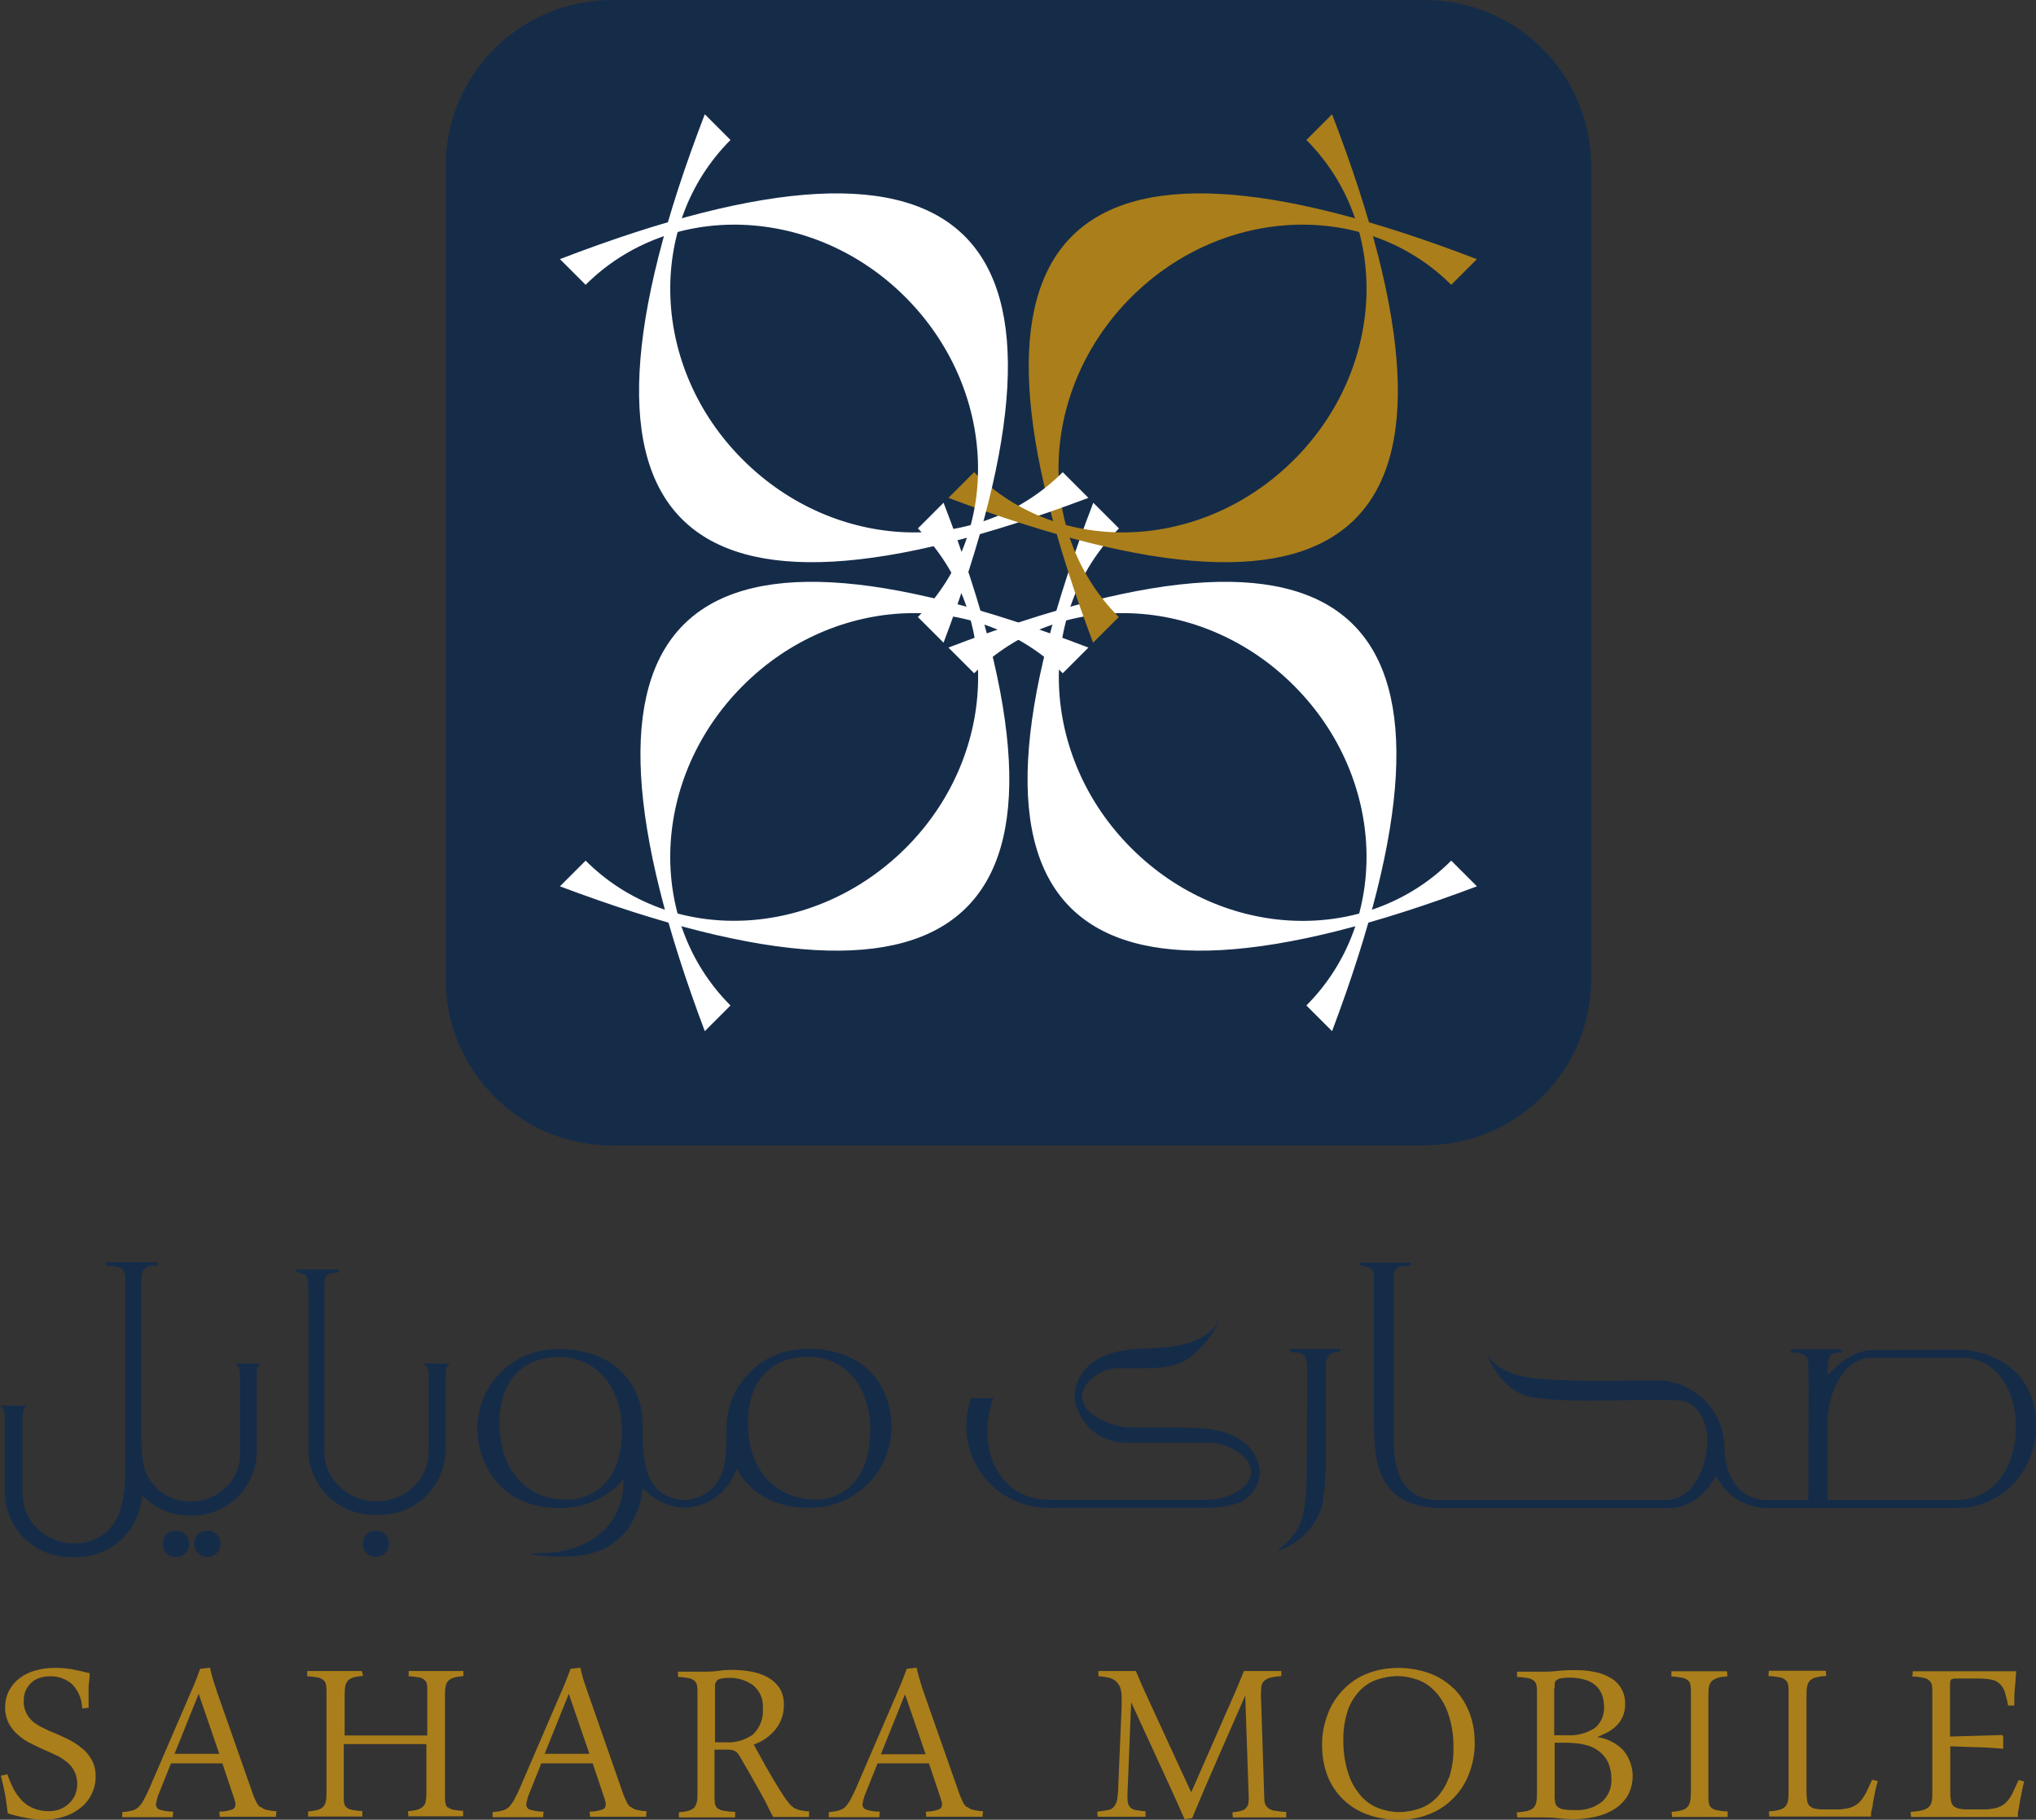 <?xml version="1.0" encoding="UTF-8"?>
<svg id="Layer_2" data-name="Layer 2" xmlns="http://www.w3.org/2000/svg" xmlns:xlink="http://www.w3.org/1999/xlink" viewBox="0 0 512 457.66">
  <rect x="0" y="0" width="512" height="457.66" fill="#333333" stroke="none"/>
  <defs>
    <style>
      .cls-1, .cls-2 {
        fill-rule: evenodd;
      }

      .cls-1, .cls-3 {
        fill: #aa7e1a;
      }

      .cls-2 {
        fill: #fff;
      }

      .cls-4 {
        fill: #152c49;
      }
    </style>
    <symbol id="New_Symbol_77" data-name="New Symbol 77" viewBox="0 0 91.93 82.17">
      <g>
        <path class="cls-4" d="M64.33,51.72H27.63c-4.15,0-7.51-3.37-7.51-7.51V7.51c0-4.15,3.37-7.51,7.51-7.51h36.7c4.15,0,7.51,3.37,7.51,7.51v36.69c0,4.15-3.36,7.51-7.51,7.51Z"/>
        <path class="cls-2" d="M49.14,29.24l-1.16,1.16c-3.84-3.83-10.31-3.58-14.44.56-4.14,4.14-4.4,10.6-.56,14.44l-1.16,1.16c-6.98-18.53-1.45-24.54,17.32-17.32"/>
        <path class="cls-2" d="M49.36,22.7l1.16,1.16c-3.83,3.84-3.58,10.31.56,14.44,4.14,4.14,10.6,4.4,14.44.56l1.16,1.16c-18.52,6.98-24.54,1.45-17.32-17.32"/>
        <path class="cls-2" d="M42.6,22.7l-1.16,1.16c3.83,3.84,3.59,10.31-.56,14.44s-10.6,4.4-14.44.56l-1.16,1.16c18.52,6.98,24.54,1.45,17.32-17.32"/>
        <path class="cls-2" d="M42.82,29.24l1.16,1.16c3.84-3.83,10.31-3.58,14.44.56,4.14,4.14,4.39,10.6.56,14.44l1.16,1.16c6.98-18.53,1.45-24.54-17.32-17.32"/>
        <path class="cls-1" d="M66.68,11.7l-1.16,1.16c-3.84-3.83-10.31-3.58-14.45.56-4.14,4.14-4.4,10.6-.56,14.44l-1.16,1.16c-6.98-18.52-1.45-24.54,17.32-17.32"/>
        <path class="cls-2" d="M31.82,5.16l1.16,1.16c-3.83,3.84-3.59,10.31.56,14.44,4.14,4.14,10.6,4.4,14.44.56l1.16,1.16c-18.52,6.98-24.54,1.45-17.32-17.32"/>
        <path class="cls-1" d="M60.14,5.16l-1.16,1.16c3.83,3.84,3.58,10.31-.56,14.44-4.14,4.14-10.6,4.4-14.44.56l-1.16,1.16c18.53,6.98,24.54,1.45,17.32-17.32"/>
        <path class="cls-2" d="M25.28,11.7l1.16,1.16c3.84-3.83,10.31-3.58,14.44.56s4.4,10.6.56,14.44l1.16,1.16c6.98-18.52,1.45-24.54-17.32-17.32"/>
        <path class="cls-3" d="M3.72,78.96c-.18-.16-.39-.3-.61-.41-.22-.11-.45-.22-.68-.31s-.36-.16-.52-.24c-.16-.07-.31-.17-.44-.28-.12-.11-.22-.24-.29-.39-.08-.17-.12-.36-.11-.55,0-.15.03-.31.09-.45.06-.13.14-.24.24-.34.1-.1.23-.17.36-.22.15-.05.3-.08.46-.08.38-.02.76.11,1.04.36.28.29.44.68.45,1.09l.29-.03v-.78c0-.12,0-.24.02-.37s.02-.26.03-.41c-.28-.07-.55-.13-.8-.18-.27-.04-.54-.07-.81-.06-.29,0-.58.04-.85.12-.25.07-.49.18-.7.34-.2.15-.36.34-.48.56-.12.24-.18.5-.18.77,0,.24.05.48.16.7.1.2.24.37.41.52.17.16.36.29.57.39.21.11.42.21.63.3s.37.17.55.25c.17.08.33.19.47.3.14.11.26.26.34.42.16.34.17.72.03,1.07-.13.29-.38.52-.68.64-.16.06-.33.09-.5.09-.24,0-.48-.04-.7-.13-.19-.08-.36-.19-.51-.34-.15-.16-.28-.33-.38-.52-.11-.22-.21-.45-.29-.68l-.29.07c.08.3.14.59.19.85s.08.55.12.85c.3.09.6.16.87.21.26.05.53.07.79.07.29,0,.58-.04.86-.13.27-.08.52-.21.74-.38.21-.16.39-.37.51-.61.13-.25.2-.54.2-.83,0-.25-.05-.5-.17-.73-.11-.2-.25-.38-.43-.53Z"/>
        <path class="cls-3" d="M11.75,81.6c-.08-.07-.15-.16-.19-.26-.07-.15-.14-.31-.19-.47l-1.57-4.47c-.05-.15-.1-.32-.16-.5s-.11-.38-.16-.6l-.44.05c-.05.12-.09.23-.13.34s-.08.22-.14.36l-2,4.64c-.1.23-.19.42-.27.56-.06.12-.15.24-.24.34-.09.08-.19.14-.3.16-.15.04-.29.06-.44.07v.23h2.28l.02-.25c-.21,0-.41-.03-.61-.09-.11-.03-.17-.14-.17-.25.03-.17.07-.34.14-.49l.54-1.35h2.32l.49,1.46c.03.08.05.16.07.22.02.06.03.11.03.17,0,.11-.06.21-.17.24-.18.06-.37.09-.56.09l.02.23h2.54l.02-.25c-.15,0-.3-.03-.44-.06-.1-.02-.19-.07-.27-.14ZM7.88,79.19l1.09-2.71.93,2.71h-2.03Z"/>
        <path class="cls-3" d="M20.24,81.64c-.06-.05-.1-.11-.12-.18-.02-.09-.03-.18-.03-.27v-4.62c0-.14,0-.28.03-.42.01-.1.06-.19.12-.26.07-.07.16-.11.25-.14.14-.04.29-.06.43-.07v-.23h-2.47v.24c.15,0,.31.02.46.05.09.01.18.05.25.11.06.05.1.11.11.18.02.09.03.18.02.27v2.06h-3.73v-1.8c0-.14,0-.28.03-.42.01-.1.06-.18.12-.26.07-.07.16-.11.25-.14.14-.04.29-.06.43-.07l-.05-.22h-2.47v.24c.16,0,.31.02.46.05.09.01.18.05.26.11.06.05.1.11.12.18.02.09.03.18.03.27v4.61c0,.14,0,.28-.03.42-.01.1-.06.18-.12.25-.07.07-.16.12-.25.14-.14.04-.29.06-.43.07v.23h2.45v-.25c-.15,0-.31-.02-.46-.05-.09-.01-.18-.05-.25-.11-.06-.05-.1-.11-.11-.18-.02-.09-.02-.18-.02-.27v-2.41h3.73v2.15c0,.14,0,.28-.03.42-.01.1-.05.18-.12.25-.07.07-.16.11-.25.14-.14.04-.29.06-.43.07l.02.23h2.47v-.25c-.16,0-.31-.02-.47-.05-.08-.02-.15-.06-.21-.11Z"/>
        <path class="cls-3" d="M28.47,81.6c-.08-.07-.15-.16-.19-.26-.07-.15-.14-.31-.19-.47l-1.56-4.47c-.05-.15-.11-.32-.17-.5s-.11-.38-.16-.6l-.44.05c-.04.12-.09.23-.13.34s-.08.22-.14.36l-2,4.64c-.1.23-.19.42-.27.56-.06.12-.15.24-.24.34-.09.08-.19.14-.3.16-.15.04-.29.06-.44.07v.23h2.28l.02-.25c-.21,0-.41-.03-.61-.09-.11-.03-.18-.14-.17-.25.03-.17.07-.34.14-.49l.54-1.35h2.32l.49,1.46c.03.08.05.16.07.22.02.06.03.11.03.17,0,.11-.06.21-.17.24-.18.06-.37.09-.56.09l.02.23h2.53l.02-.25c-.15,0-.29-.03-.44-.06-.1-.02-.19-.07-.27-.14ZM24.59,79.19l1.09-2.71.93,2.71h-2.03Z"/>
        <path class="cls-3" d="M35.9,81.66c-.08-.04-.15-.1-.21-.16-.08-.09-.16-.19-.23-.29-.06-.09-.15-.22-.25-.38s-.21-.34-.34-.56-.26-.45-.4-.7-.29-.52-.44-.8c.2-.07.38-.16.55-.28.16-.11.3-.25.43-.4.25-.31.39-.71.38-1.11.01-.27-.06-.55-.21-.78-.14-.2-.33-.37-.55-.48-.24-.13-.49-.21-.76-.25-.28-.05-.56-.07-.84-.07-.19,0-.38.01-.57.04-.19.03-.37.04-.56.04h-1.29v.24c.16,0,.31.02.47.05.09.01.18.05.26.11.06.05.1.11.12.18.02.09.03.18.03.27v4.62c0,.14,0,.28-.03.42-.02.09-.06.18-.12.25-.07.07-.16.11-.25.14-.14.04-.29.06-.44.07v.23h2.54v-.25c-.17,0-.34-.02-.51-.05-.1-.01-.2-.05-.28-.11-.06-.05-.1-.12-.12-.19-.01-.09-.02-.18-.02-.28v-2.18h.53c.09,0,.17,0,.26.02.05.01.11.03.16.06.04.03.07.06.1.09l.08.12c.18.3.34.59.51.88l.45.8c.14.25.25.46.34.65s.17.34.22.42c.07,0,.14,0,.21,0h1.41v-.25c-.13,0-.27-.03-.4-.05-.08-.02-.15-.05-.22-.08ZM32.73,78.67h-.45v-2.57c0-.07.03-.13.07-.19.04-.06.11-.1.18-.11.11-.03.22-.04.34-.04.41-.02.81.1,1.14.34.3.25.46.63.43,1.02.04.45-.12.89-.45,1.2-.37.26-.81.38-1.25.35h0Z"/>
        <path class="cls-3" d="M43.65,81.6c-.08-.07-.15-.16-.19-.26-.07-.15-.14-.31-.19-.47l-1.57-4.47c-.05-.15-.11-.32-.16-.5s-.11-.38-.16-.6l-.44.05c-.05.12-.09.23-.13.34l-.14.36-2,4.64c-.1.23-.19.42-.27.56-.06.12-.15.24-.24.34-.09.08-.19.13-.3.16-.15.04-.29.06-.44.07v.23h2.28l.02-.25c-.21,0-.41-.03-.61-.09-.11-.03-.17-.14-.17-.25.03-.17.07-.34.14-.49l.54-1.35h2.32l.49,1.46c.03.08.05.16.07.22.02.06.03.11.03.17,0,.11-.06.21-.17.24-.18.06-.37.09-.56.09l.02.23h2.54l.02-.25c-.15,0-.3-.03-.44-.06-.1-.02-.19-.07-.27-.14ZM39.77,79.21l1.09-2.71.93,2.71h-2.03Z"/>
        <path class="cls-3" d="M57.26,81.64c-.06-.04-.11-.11-.14-.18-.03-.09-.04-.18-.04-.27l-.15-4.62c0-.14,0-.28.02-.42.01-.1.06-.19.13-.26.08-.07.18-.12.28-.14.16-.04.33-.06.49-.07v-.23h-1.69l-.22.54c-.07.18-.15.36-.23.54l-1.93,4.4-1.99-4.32c-.09-.2-.18-.39-.26-.58s-.17-.39-.25-.58h-1.69v.24c.16,0,.31.03.47.06.13.03.24.09.34.18.05.05.09.1.13.17.04.07.06.14.08.22.02.1.03.2.03.3v.42l-.15,3.55c0,.22-.02.43-.05.65-.02.12-.07.24-.15.34-.07.08-.17.14-.28.15-.15.03-.31.05-.47.07l.02.23h2.16v-.25c-.14,0-.29-.03-.43-.05-.1-.01-.19-.06-.26-.12-.07-.08-.11-.17-.12-.27-.01-.17-.01-.34,0-.5l.16-3.98c.45.98.93,2.02,1.44,3.13.51,1.11.83,1.82.97,2.15l.34-.04c.39-.94.79-1.87,1.19-2.78.4-.91.8-1.83,1.21-2.76l.15,4.38c.01.14.01.28,0,.42,0,.09-.04.18-.1.26-.06.07-.14.12-.23.14-.13.04-.26.06-.4.07l.02.23h2.41v-.25c-.16,0-.33-.02-.49-.05-.1,0-.19-.04-.28-.09Z"/>
        <path class="cls-3" d="M65.62,76.23c-.31-.3-.68-.53-1.09-.68-.45-.16-.92-.24-1.4-.24-.48,0-.96.08-1.41.26-.41.16-.78.41-1.08.73-.31.32-.55.69-.7,1.11-.17.45-.26.92-.25,1.4,0,.48.08.95.25,1.39.32.81.98,1.44,1.8,1.73.45.16.92.24,1.39.24.48,0,.96-.08,1.41-.26.41-.16.78-.41,1.09-.73.31-.32.55-.69.7-1.11.17-.45.26-.92.25-1.4,0-.48-.08-.95-.26-1.39-.16-.4-.4-.76-.7-1.06ZM65.41,80.27c-.12.33-.3.63-.54.89-.22.23-.49.4-.78.5-.3.1-.61.16-.92.16-.31,0-.61-.06-.89-.16-.31-.11-.59-.3-.81-.54-.26-.3-.47-.64-.59-1.02-.16-.5-.24-1.02-.23-1.54-.01-.45.06-.9.2-1.33.11-.33.3-.63.54-.89.22-.23.48-.4.78-.5.3-.1.61-.16.92-.16.31,0,.61.06.9.16.31.11.59.3.81.54.27.29.47.64.59,1.02.17.5.24,1.02.23,1.54.01.45-.06.9-.2,1.33Z"/>
        <path class="cls-3" d="M72.08,78.45l.43-.2c.15-.07.29-.17.42-.28.29-.26.45-.63.44-1.02.02-.5-.24-.97-.68-1.2-.22-.13-.46-.22-.71-.26-.28-.06-.56-.08-.84-.08-.25,0-.5,0-.73.03-.21.02-.42.04-.63.04h-1.29v.24c.16,0,.32.02.48.05.1.01.19.05.27.11.06.05.1.11.12.18.02.09.03.18.03.27v4.62c0,.14,0,.28-.03.42-.02.1-.06.19-.13.26-.08.07-.17.12-.28.14-.16.03-.31.06-.47.06l.02.23h1.18c.23,0,.46.01.69.04.22.03.45.04.68.04.33,0,.66-.04.98-.11.3-.06.59-.18.85-.34.24-.15.45-.36.6-.6.37-.66.29-1.48-.19-2.06-.32-.33-.74-.54-1.2-.6ZM70.19,76.21c0-.06,0-.13,0-.19,0-.06.03-.11.07-.15.06-.04.13-.08.2-.09.13-.02.26-.03.39-.03.27,0,.53.03.79.12.18.06.34.17.47.3.11.12.19.26.24.42.04.15.07.31.07.46.02.37-.12.72-.4.96-.37.25-.82.37-1.27.34h-.58v-2.14ZM72.3,81.37c-.34.26-.75.38-1.18.36-.17,0-.34,0-.51-.03-.1-.01-.2-.05-.28-.11-.07-.06-.11-.14-.12-.23-.02-.12-.03-.25-.02-.37v-2.3h.56c.27,0,.55.03.81.09.23.05.44.15.63.29.17.13.31.3.41.5.1.23.15.48.15.72.03.41-.13.81-.44,1.08h0Z"/>
        <path class="cls-3" d="M77.28,81.64c-.06-.05-.1-.11-.12-.18-.02-.09-.03-.18-.03-.27v-4.62c0-.14,0-.28.03-.42.02-.1.06-.18.13-.25.08-.07.17-.11.26-.14.14-.04.29-.06.44-.07l-.02-.23h-2.51v.24c.15,0,.31.02.46.05.1.01.19.05.27.11.06.04.11.11.12.18.02.09.03.18.03.27v4.62c0,.14-.01.28-.04.42-.02.1-.06.18-.13.25-.07.07-.16.12-.26.14-.14.04-.29.06-.44.07l.02.23h2.51v-.25c-.16,0-.31-.02-.46-.05-.09-.01-.19-.05-.26-.1Z"/>
        <path class="cls-3" d="M84.21,81.01c-.08.15-.18.29-.31.41-.13.11-.28.18-.44.22-.22.05-.44.07-.66.06h-.37c-.15,0-.31,0-.46-.03-.1-.01-.19-.06-.26-.12-.07-.06-.11-.15-.12-.24-.02-.13-.03-.26-.03-.39v-4.36c0-.14,0-.28.03-.42.02-.1.06-.19.13-.26.08-.07.17-.12.27-.14.15-.04.31-.06.46-.07l-.02-.23h-2.57l-.02.24c.16,0,.32.02.48.05.1.01.19.05.27.11.06.05.11.11.13.18.02.09.03.18.03.27v4.62c0,.14,0,.28-.03.42-.02.1-.06.18-.13.25-.08.07-.17.12-.27.14-.15.04-.31.06-.46.07l.02.23h4.59c0-.08,0-.19.04-.32s.04-.26.07-.41.06-.29.09-.45.07-.29.11-.42l-.26-.06c-.11.25-.21.46-.29.63Z"/>
        <path class="cls-3" d="M91.13,80.38c-.11.25-.21.46-.29.63-.08.15-.18.29-.31.41-.12.11-.27.18-.43.22-.22.05-.44.07-.66.06h-.52c-.15,0-.3,0-.45-.03-.1-.02-.19-.06-.27-.12-.06-.06-.11-.15-.12-.24-.02-.13-.03-.26-.03-.39v-2.07l1.14.04c.41,0,.83.04,1.25.07v-.57l-.05-.05-2.35.07v-2.37c0-.12.02-.19.06-.21.08-.04.18-.05.27-.04h1c.19,0,.39.02.58.06.14.03.26.1.36.2.1.11.17.23.21.37.06.19.11.39.14.59h.28c0-.29,0-.56.03-.82s.03-.5.06-.73h-4.67l-.02.24c.16,0,.32.02.47.05.1.01.19.05.27.11.06.05.1.11.13.18.02.09.03.18.03.27v4.62c0,.14,0,.28-.03.42-.02.1-.07.19-.14.25-.09.07-.19.12-.3.14-.17.04-.34.06-.51.07l.02.23h4.82c0-.08,0-.19.03-.32s.04-.26.07-.41.06-.29.09-.45.06-.29.1-.42l-.26-.07Z"/>
        <path class="cls-4" d="M36.52,60.91c-1.98-.07-3.65,1.48-3.72,3.46,0,.04,0,.08,0,.12,0,1.02.05,2.33-.93,2.94-.29.18-.62.28-.96.3-1.97-.1-1.89-2.16-1.89-3.36,0-2-1.42-3.45-3.73-3.45-1.99-.08-3.66,1.47-3.74,3.45,0,.04,0,.08,0,.12,0,1.51.96,3.6,3.68,3.6,1.12.03,2.19-.45,2.92-1.29h0v.18c-.01.69-.25,1.35-.68,1.9-.22.25-.48.47-.77.65-1.27.78-2.68.54-2.68.62s.72.16,1.51.13c.42,0,.83-.04,1.23-.16.54-.15,1.03-.45,1.41-.87.19-.21.34-.45.46-.71h0c.16-.29.27-.6.32-.92.03-.14.05-.29.06-.43.49.53,1.17.85,1.89.89h0c1.08-.03,2.02-.73,2.35-1.76.58,1.06,1.72,1.76,3.21,1.76,2.02.07,3.72-1.51,3.79-3.54,0-.06,0-.13,0-.19-.07-2.02-1.43-3.45-3.74-3.45ZM25.52,67.71c-1.61,0-2.97-1.2-2.97-3.46,0-1.98,1.12-2.98,2.71-2.98,1.5,0,2.82,1.19,2.82,3.34-.02,3.31-2.59,3.1-2.56,3.1ZM36.87,67.71c-1.71,0-3.1-1.17-3.1-3.47,0-1.99,1.15-2.98,2.71-2.98,1.4,0,2.81,1.02,2.81,3.35-.03,2.64-1.68,3.11-2.44,3.11h.02Z"/>
        <path class="cls-4" d="M53.03,64.45h-2.17c-.63-.07-2-.5-2-1.42,0-.61.82-1.22,1.56-1.25h1.21c.77,0,1.54-.06,2.15-.52.57-.47,1.02-1.06,1.33-1.72-.58,1.06-1.86,1.28-3.05,1.33-.87.04-1.86.06-2.61.57-.56.34-.91.93-.94,1.57,0,.26.06.51.18.73.37.85,1.2,1.4,2.12,1.4h3.73c.99,0,1.95.68,1.95,1.31,0,.31-.19.64-.68.93-.46.25-.99.37-1.52.34h-6.9c-1.85,0-2.81-1.47-2.81-3.09,0-.51.09-1.02.27-1.5h-1c-.15.4-.22.82-.22,1.24-.02,1.59.99,3,2.49,3.51.49.16.99.23,1.5.2h6.64c.46.02.93-.02,1.37-.13.71-.14,1.22-.74,1.25-1.46-.02-.45-.2-.87-.52-1.18-.85-.87-2.17-.85-3.35-.85Z"/>
        <path class="cls-4" d="M60.36,60.91h-2.12s-.03.03-.03.06c0,.13.34.08.4.11.34,0,.41.43.41.7,0,.41-.02,1.86-.02,4.42s-.34,3.02-1.35,3.83c1-.3,1.77-1.08,2.05-2.08.13-.78.18-1.58.15-2.37v-3.81c0-.42.1-.72.55-.72.05,0,.1,0,.1-.08s0-.06-.14-.06Z"/>
        <path class="cls-4" d="M88.33,60.94l-3.8.02c-.78,0-1.49.57-2.01,1.13,0-.8,0-1.02.58-1.02.05,0,.06-.02.06-.05s-.06-.1-.15-.1h-2c-.09,0-.16.05-.16.1s.02.04.08.05c.39,0,.68.05.71.54.03.49,0,4.74,0,6.12h-1.9c-1.47-.07-1.87-1.35-1.89-2.45-.05-1.62-1.36-2.91-2.97-2.95-1.69,0-3.43.07-5.23-.06-1.02-.07-2.09-.32-2.63-1.27.27.43.72,1.73,2.03,2.07,1.74.28,3.6.14,5.37.14.45,0,.9,0,1.35.02.88.06,1.31.96,1.31,1.79,0,1.23-.64,2.71-1.87,2.71h-10.41c-1.72-.12-1.88-1.69-1.88-2.86v-7.19c0-.38.14-.53.7-.53.04,0,.07-.03.08-.07,0-.07-.07-.07-.16-.07h-2.01c-.11,0-.15,0-.15.07s.42.12.5.18c.16.14.15.4.15.83v5.79c0,2.03.06,3.99,2.75,4.21h10.63c.91,0,1.66-.7,2.07-1.45.42.86,1.28,1.42,2.24,1.45h8.66c2.01,0,3.55-1.69,3.55-3.73.03-2.16-1.63-3.42-3.6-3.42ZM88.33,67.73h-5.81v-3.81c.12-1.2.73-2.61,2.01-2.61h4.03c1.63,0,2.46,1.54,2.46,3.12,0,1.63-.89,3.3-2.69,3.3Z"/>
        <path class="cls-4" d="M16.97,69.11c-.33,0-.6.26-.6.59,0,.33.26.6.59.6.33,0,.6-.26.6-.59h0c0-.33-.26-.6-.58-.6,0,0,0,0-.01,0Z"/>
        <path class="cls-4" d="M9.37,69.11c-.33,0-.6.26-.6.59,0,.33.26.6.59.6.33,0,.6-.26.6-.59h0c0-.33-.26-.6-.58-.6,0,0,0,0-.01,0Z"/>
        <path class="cls-4" d="M7.94,69.11c-.33,0-.6.27-.6.6s.27.6.6.6.6-.27.6-.6-.27-.6-.6-.6Z"/>
        <path class="cls-4" d="M10.84,62.17v3.67c-.05.49-.27.95-.62,1.3h0c-.09.09-.19.17-.29.24l-.04.03c-.77.52-1.78.52-2.55,0-.01,0-.03-.02-.04-.03-.1-.07-.2-.15-.29-.24,0,0,0-.01,0-.02-.17-.18-.32-.39-.42-.61-.06-.15-.1-.31-.13-.46v-.14h-.02c-.05-.47-.07-.94-.06-1.41v-3.63h0v-3.09c0-.47.2-.64.66-.64.06,0,.09-.03.09-.07s-.05-.08-.17-.08h-2.03c-.13,0-.17.03-.17.08,0,.12.45.09.56.13.24.07.34.24.34.59v8.5c0,1.62-.27,2.88-1.66,3.32-.06.02-.13.03-.2.04-.15.03-.29.04-.44.04-.47,0-.93-.13-1.32-.39l-.04-.03c-.11-.07-.21-.15-.3-.24h0c-.43-.4-.67-.96-.68-1.55v-.51h0v-3.04c0-.28.09-.4.21-.46H0c.14.1.22.27.22.44v3.5c.03,1.63,1.38,2.93,3.02,2.9,0,0,0,0,0,0h.16c1.6.03,2.93-1.22,3.01-2.81.55.59,1.32.93,2.12.93h.16c1.6,0,2.9-1.3,2.9-2.9v-3.52c0-.26.09-.38.2-.44h-1.17c.19.08.22.35.22.59Z"/>
        <path class="cls-4" d="M19.35,62.02v3.58c-.01.58-.25,1.13-.68,1.53h0c-.09.09-.2.17-.3.24-.01.01-.02.02-.04.03-.81.52-1.84.52-2.65,0l-.04-.03c-.11-.07-.21-.15-.3-.24l-.02-.02c-.43-.4-.67-.96-.68-1.54v-1.15h0v-6.43c0-.38.12-.53.6-.53.04,0,.07-.04.07-.07,0-.07-.06-.07-.13-.07h-1.69c-.09,0-.12,0-.12.07s.36.12.42.18c.13.14.13.4.13.83v7.1c.03,1.63,1.38,2.93,3.02,2.9,0,0,0,0,0,0h.16c1.63.03,2.98-1.27,3.02-2.9v-3.53c-.01-.16.07-.31.2-.4h-1.2c.15.1.24.27.24.46Z"/>
      </g>
    </symbol>
  </defs>
  <g id="Layer_1-2" data-name="Layer 1">
    <use id="Sahara_Mobile_Stack" data-name="Sahara Mobile Stack" width="91.93" height="82.17" transform="scale(5.57)" xlink:href="#New_Symbol_77"/>
  </g>
</svg>